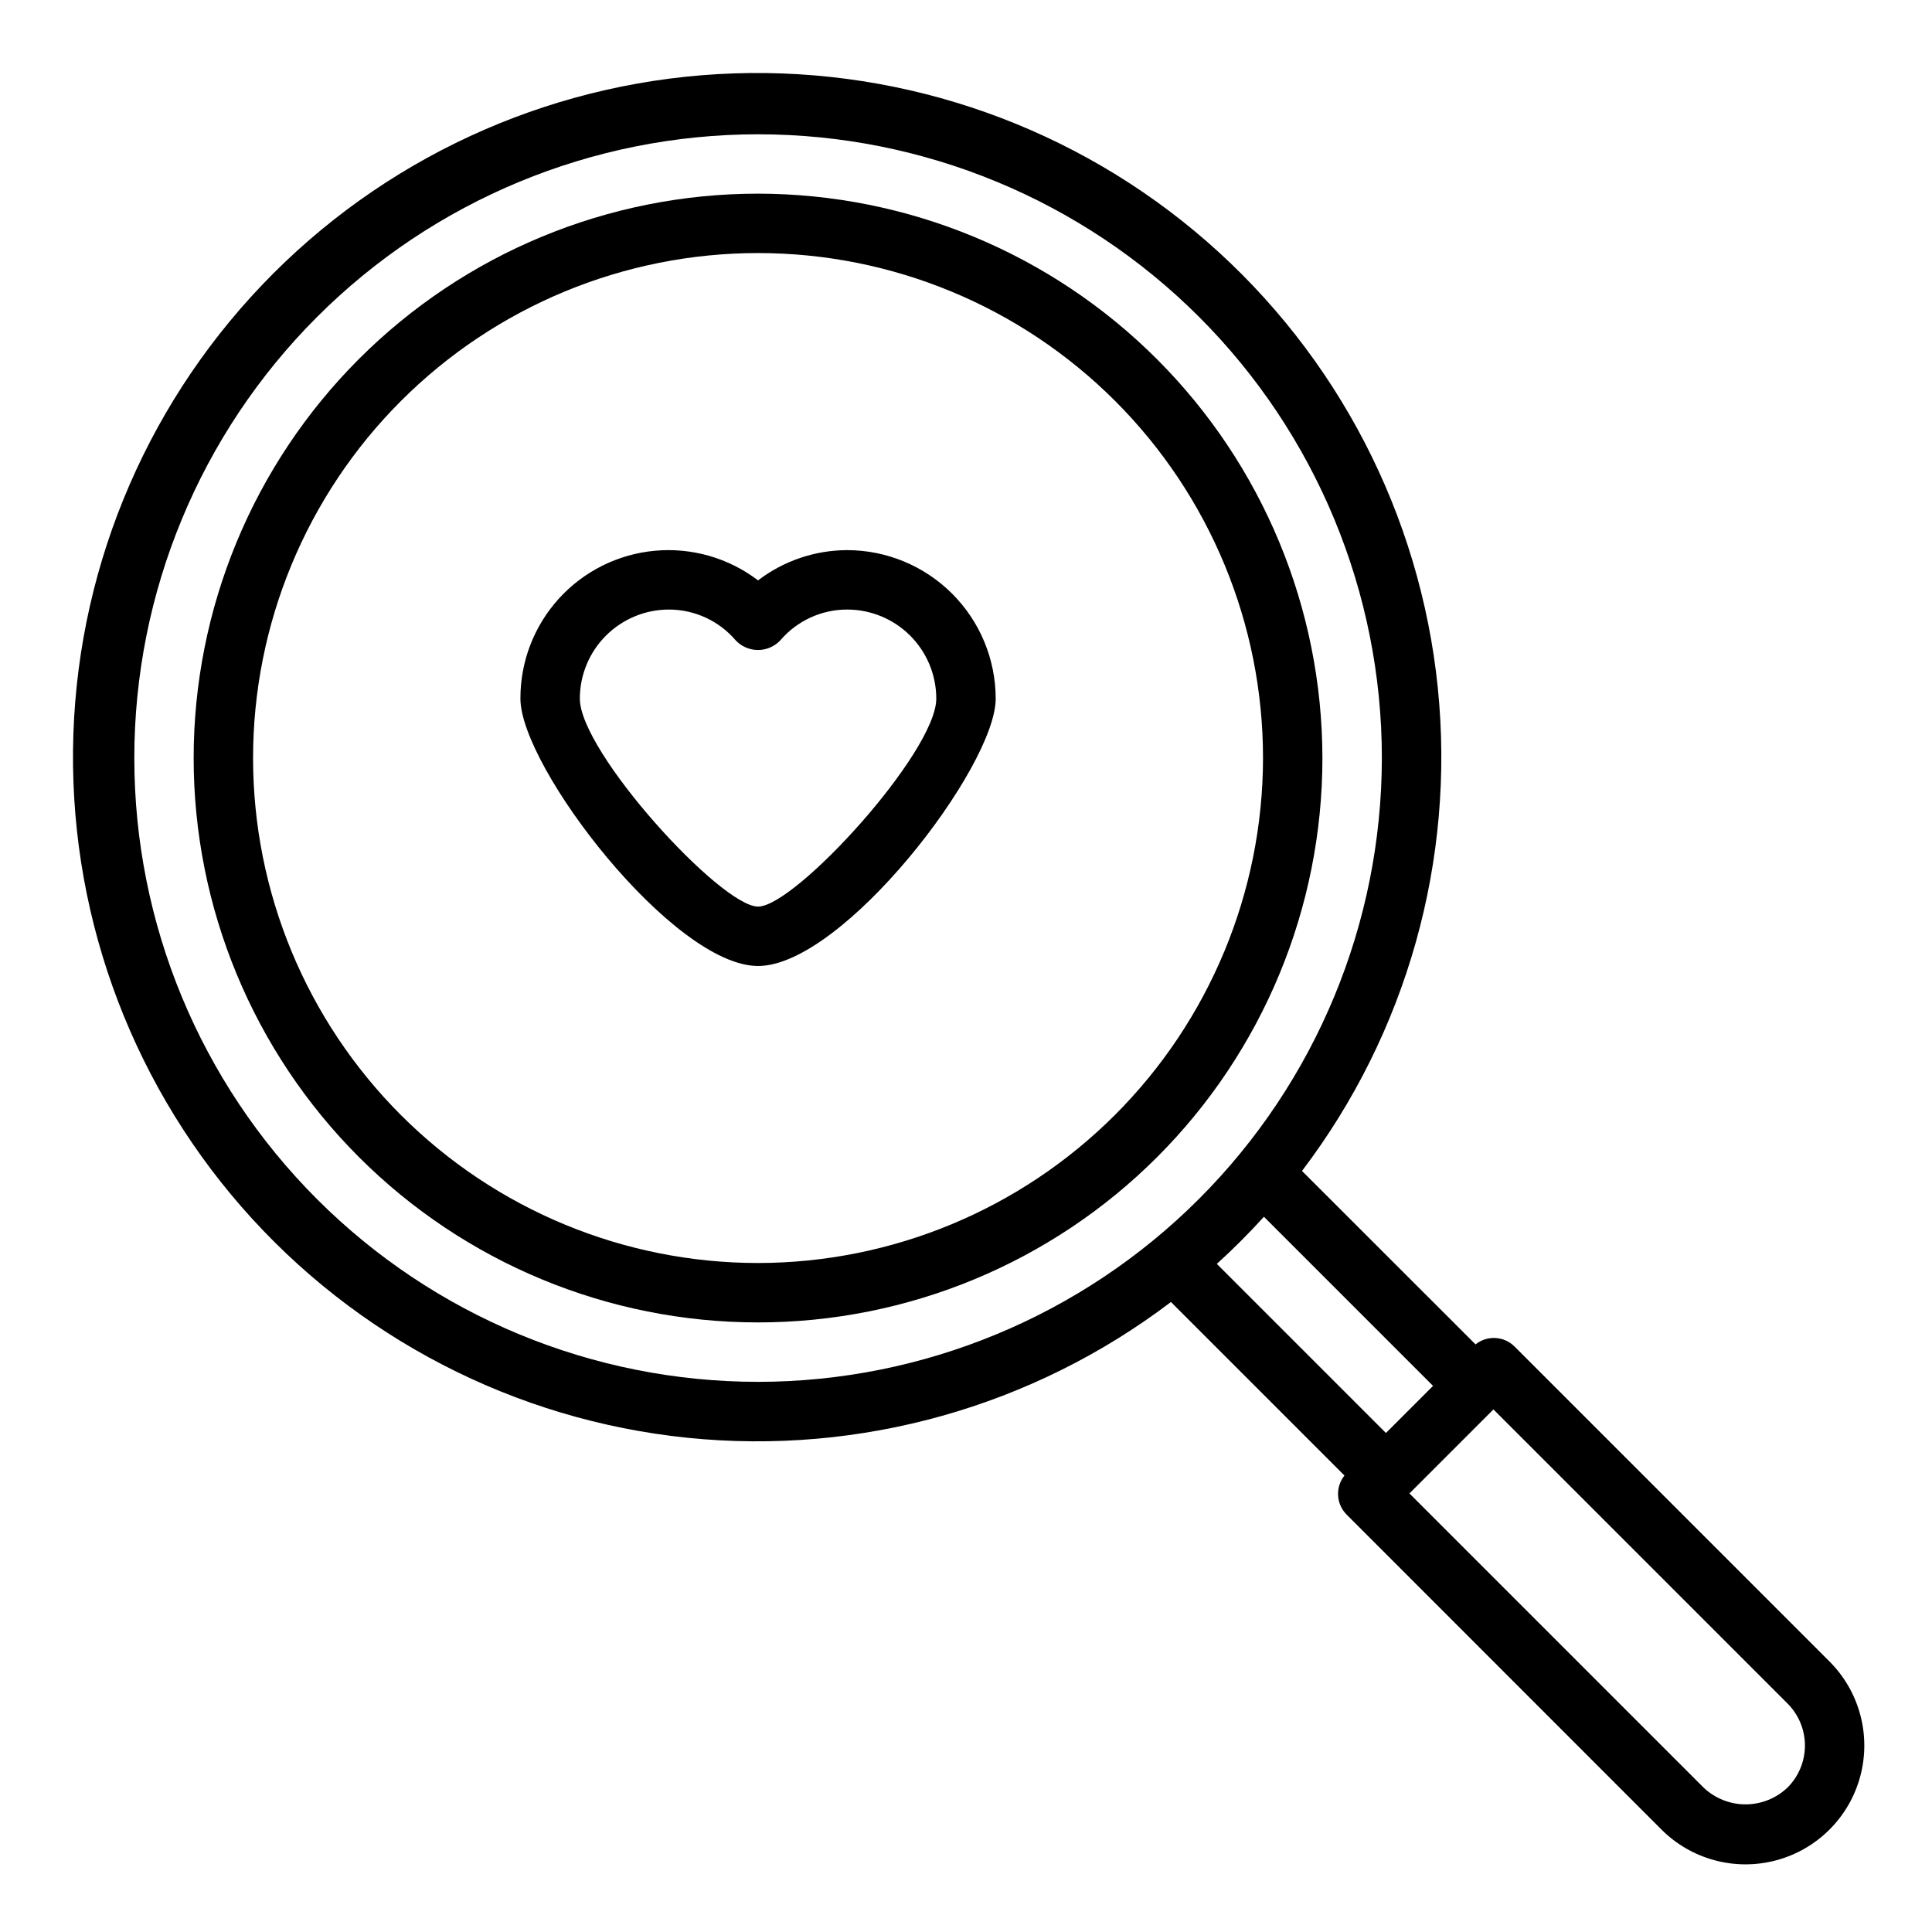 <?xml version="1.0" encoding="UTF-8"?>
<!-- Uploaded to: ICON Repo, www.svgrepo.com, Generator: ICON Repo Mixer Tools -->
<svg fill="#000000" width="800px" height="800px" version="1.1" viewBox="144 144 512 512" xmlns="http://www.w3.org/2000/svg">
 <g>
  <path d="m344.89 195.32c-39.668 0-77.711 15.758-105.76 43.809-28.051 28.051-43.809 66.094-43.809 105.76s15.758 77.711 43.809 105.76c28.051 28.047 66.094 43.805 105.76 43.805s77.711-15.758 105.76-43.805c28.047-28.051 43.805-66.094 43.805-105.76-0.043-39.656-15.812-77.672-43.855-105.71-28.039-28.043-66.055-43.812-105.71-43.859zm0 283.39c-35.492 0-69.531-14.098-94.629-39.195-25.098-25.098-39.195-59.137-39.195-94.629 0-35.492 14.098-69.531 39.195-94.629s59.137-39.195 94.629-39.195c35.492 0 69.531 14.098 94.629 39.195 25.098 25.098 39.195 59.137 39.195 94.629-0.039 35.48-14.152 69.496-39.238 94.586-25.09 25.086-59.105 39.199-94.586 39.238z"/>
  <path d="m368.51 289.79c-8.539 0.02-16.832 2.836-23.617 8.016-7.805-5.941-17.551-8.746-27.32-7.856-9.77 0.895-18.852 5.414-25.449 12.668-6.602 7.258-10.242 16.723-10.207 26.531 0 18.105 40.477 70.848 62.977 70.848s62.977-52.742 62.977-70.848c-0.012-10.434-4.164-20.438-11.543-27.816-7.379-7.379-17.383-11.531-27.816-11.543zm-23.617 94.465c-9.871 0-47.23-40.934-47.23-55.105 0-6.262 2.484-12.27 6.914-16.695 4.43-4.43 10.438-6.918 16.699-6.918 6.809 0.004 13.277 2.992 17.695 8.172 1.535 1.625 3.672 2.547 5.906 2.547s4.371-0.922 5.902-2.547c4.43-5.191 10.91-8.176 17.73-8.172 6.262 0 12.27 2.488 16.699 6.918 4.426 4.426 6.914 10.434 6.914 16.695 0 14.172-37.359 55.105-47.23 55.105z"/>
  <path d="m545.35 500.82c-2.805-2.773-7.238-3.004-10.32-0.543l-45.988-45.965c27.797-36.598 40.656-82.383 35.984-128.1-4.676-45.719-26.535-87.957-61.16-118.17-34.629-30.215-79.438-46.152-125.37-44.594-45.93 1.562-89.551 20.504-122.05 53-32.496 32.496-51.438 76.117-53 122.05-1.559 45.93 14.379 90.738 44.594 125.37 30.215 34.625 72.453 56.484 118.17 61.16 45.719 4.672 91.504-8.188 128.1-35.984l45.988 45.988c-2.461 3.082-2.227 7.516 0.543 10.32l83.465 83.5c7.957 7.953 19.551 11.059 30.418 8.148 10.867-2.91 19.355-11.398 22.266-22.266 2.91-10.867-0.195-22.461-8.148-30.418zm-200.45 9.383c-43.844 0-85.891-17.418-116.89-48.418-31-31.004-48.418-73.051-48.418-116.89s17.418-85.891 48.418-116.89c31.004-31 73.051-48.418 116.89-48.418s85.891 17.418 116.89 48.418c31 31.004 48.418 73.051 48.418 116.89-0.047 43.828-17.48 85.848-48.473 116.84s-73.012 48.426-116.84 48.473zm121.57-31.262c4.359-3.953 8.523-8.113 12.484-12.484l44.816 44.816-12.484 12.484zm151.25 138.77c-3 2.863-6.988 4.465-11.133 4.465-4.148 0-8.137-1.602-11.137-4.465l-77.934-77.934 22.262-22.262 77.934 77.934c2.953 2.953 4.613 6.957 4.613 11.137 0 4.176-1.66 8.18-4.613 11.133z"/>
 </g>
</svg>